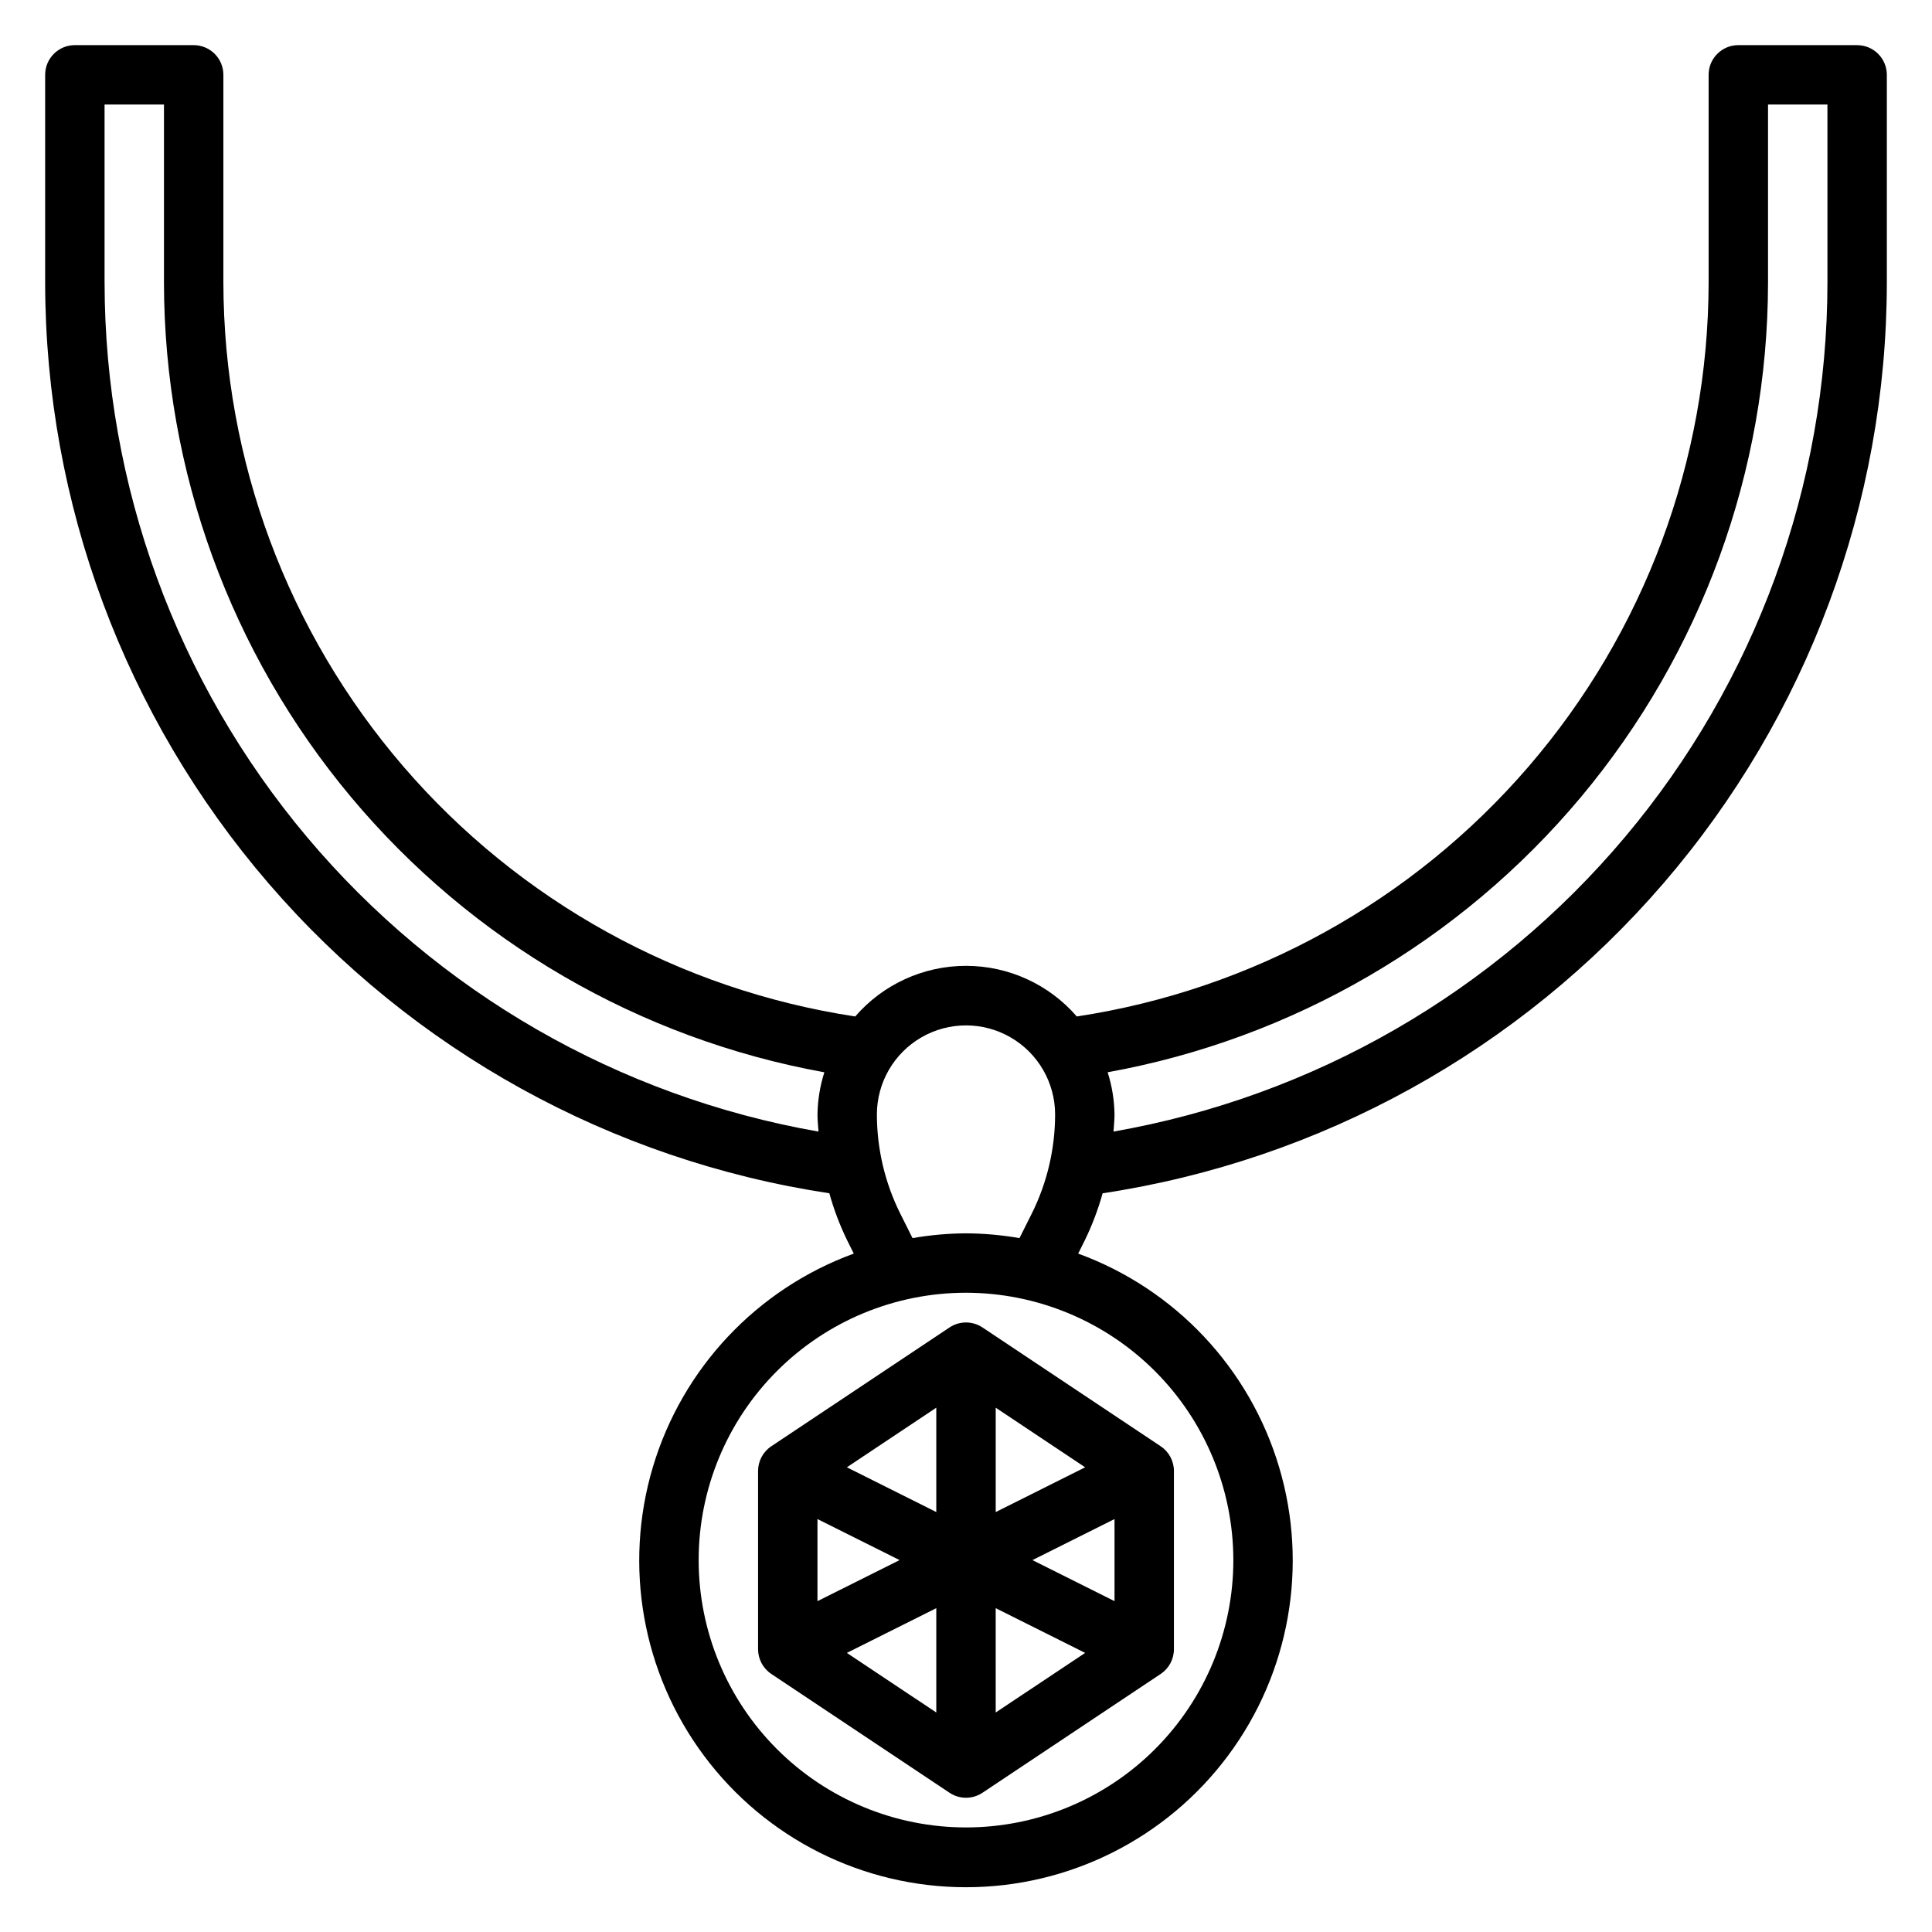 <?xml version="1.0" encoding="UTF-8"?>
<!-- Uploaded to: SVG Repo, www.svgrepo.com, Generator: SVG Repo Mixer Tools -->
<svg fill="#000000" width="800px" height="800px" version="1.1" viewBox="144 144 512 512" xmlns="http://www.w3.org/2000/svg">
 <g>
  <path d="m395.63 495.79-47.23 31.488c-2.191 1.461-3.504 3.918-3.504 6.551v47.23c0 2.633 1.312 5.09 3.504 6.551l47.23 31.488c2.644 1.766 6.094 1.766 8.738 0l47.23-31.488h0.004c2.188-1.461 3.5-3.918 3.5-6.551v-47.23c0-2.633-1.312-5.09-3.5-6.551l-47.23-31.488h-0.004c-2.644-1.766-6.094-1.766-8.738 0zm-13.23 61.652-21.762 10.879v-21.758zm-13.973-24.594 23.699-15.797v27.656zm23.699 37.332v27.648l-23.703-15.793zm15.742 0 23.703 11.855-23.699 15.793zm9.734-12.738 21.758-10.879v21.758zm-9.73-12.734v-27.656l23.703 15.801z"/>
  <path d="m636.16 155.96h-31.488c-4.348 0-7.871 3.523-7.871 7.871v55.105c-0.078 47.07-17.008 92.555-47.719 128.22-30.715 35.664-73.184 59.156-119.72 66.219-7.375-8.523-18.09-13.418-29.359-13.418-11.273 0-21.988 4.894-29.363 13.418-46.535-7.062-89.008-30.555-119.72-66.219-30.715-35.668-47.645-81.152-47.719-128.22v-55.105c0-2.086-0.832-4.09-2.309-5.566-1.477-1.473-3.477-2.305-5.566-2.305h-31.488c-4.348 0-7.871 3.523-7.871 7.871v55.105c0.07 58.422 21.074 114.89 59.199 159.16 38.129 44.266 90.855 73.406 148.62 82.137 1.191 4.293 2.773 8.465 4.723 12.469l1.754 3.512c-25.688 9.391-45.426 30.363-53.246 56.574-7.816 26.207-2.797 54.566 13.547 76.496 16.34 21.93 42.082 34.852 69.434 34.852 27.348 0 53.09-12.922 69.43-34.852 16.344-21.93 21.367-50.289 13.547-76.496-7.82-26.211-27.559-47.184-53.246-56.574l1.758-3.512c1.941-4.004 3.523-8.18 4.723-12.469 57.766-8.73 110.49-37.871 148.62-82.141 38.129-44.266 59.133-100.73 59.203-159.15v-55.105c0-2.086-0.828-4.09-2.305-5.566-1.477-1.473-3.481-2.305-5.566-2.305zm-464.45 62.977v-47.23h15.742v47.23c0.066 49.844 17.621 98.086 49.598 136.32 31.98 38.23 76.359 64.035 125.41 72.91-1.152 3.621-1.766 7.391-1.82 11.188 0 1.512 0.172 3.016 0.27 4.527-52.949-9.27-100.94-36.898-135.54-78.039-34.602-41.137-53.602-93.152-53.656-146.91zm299.14 338.5c0 18.793-7.465 36.812-20.75 50.098-13.289 13.289-31.309 20.754-50.098 20.754-18.793 0-36.812-7.465-50.098-20.754-13.289-13.285-20.754-31.305-20.754-50.098 0-18.789 7.465-36.809 20.754-50.098 13.285-13.285 31.305-20.75 50.098-20.75 18.781 0.023 36.789 7.492 50.074 20.773 13.281 13.285 20.75 31.293 20.773 50.074zm-70.848-86.59c-4.75 0.027-9.492 0.453-14.172 1.266l-3.227-6.445c-4.078-8.172-6.207-17.176-6.219-26.309 0-8.438 4.5-16.234 11.809-20.453 7.305-4.219 16.309-4.219 23.613 0 7.309 4.219 11.809 12.016 11.809 20.453-0.008 9.129-2.133 18.137-6.211 26.309l-3.227 6.445c-4.684-0.812-9.426-1.238-14.176-1.266zm228.29-251.91c-0.066 53.754-19.066 105.77-53.664 146.9-34.602 41.137-82.586 68.77-135.54 78.043 0.094-1.512 0.27-3.016 0.27-4.527-0.055-3.797-0.668-7.566-1.82-11.188 49.047-8.875 93.426-34.68 125.41-72.91 31.977-38.234 49.531-86.477 49.598-136.32v-47.23h15.742z"/>
 </g>
</svg>